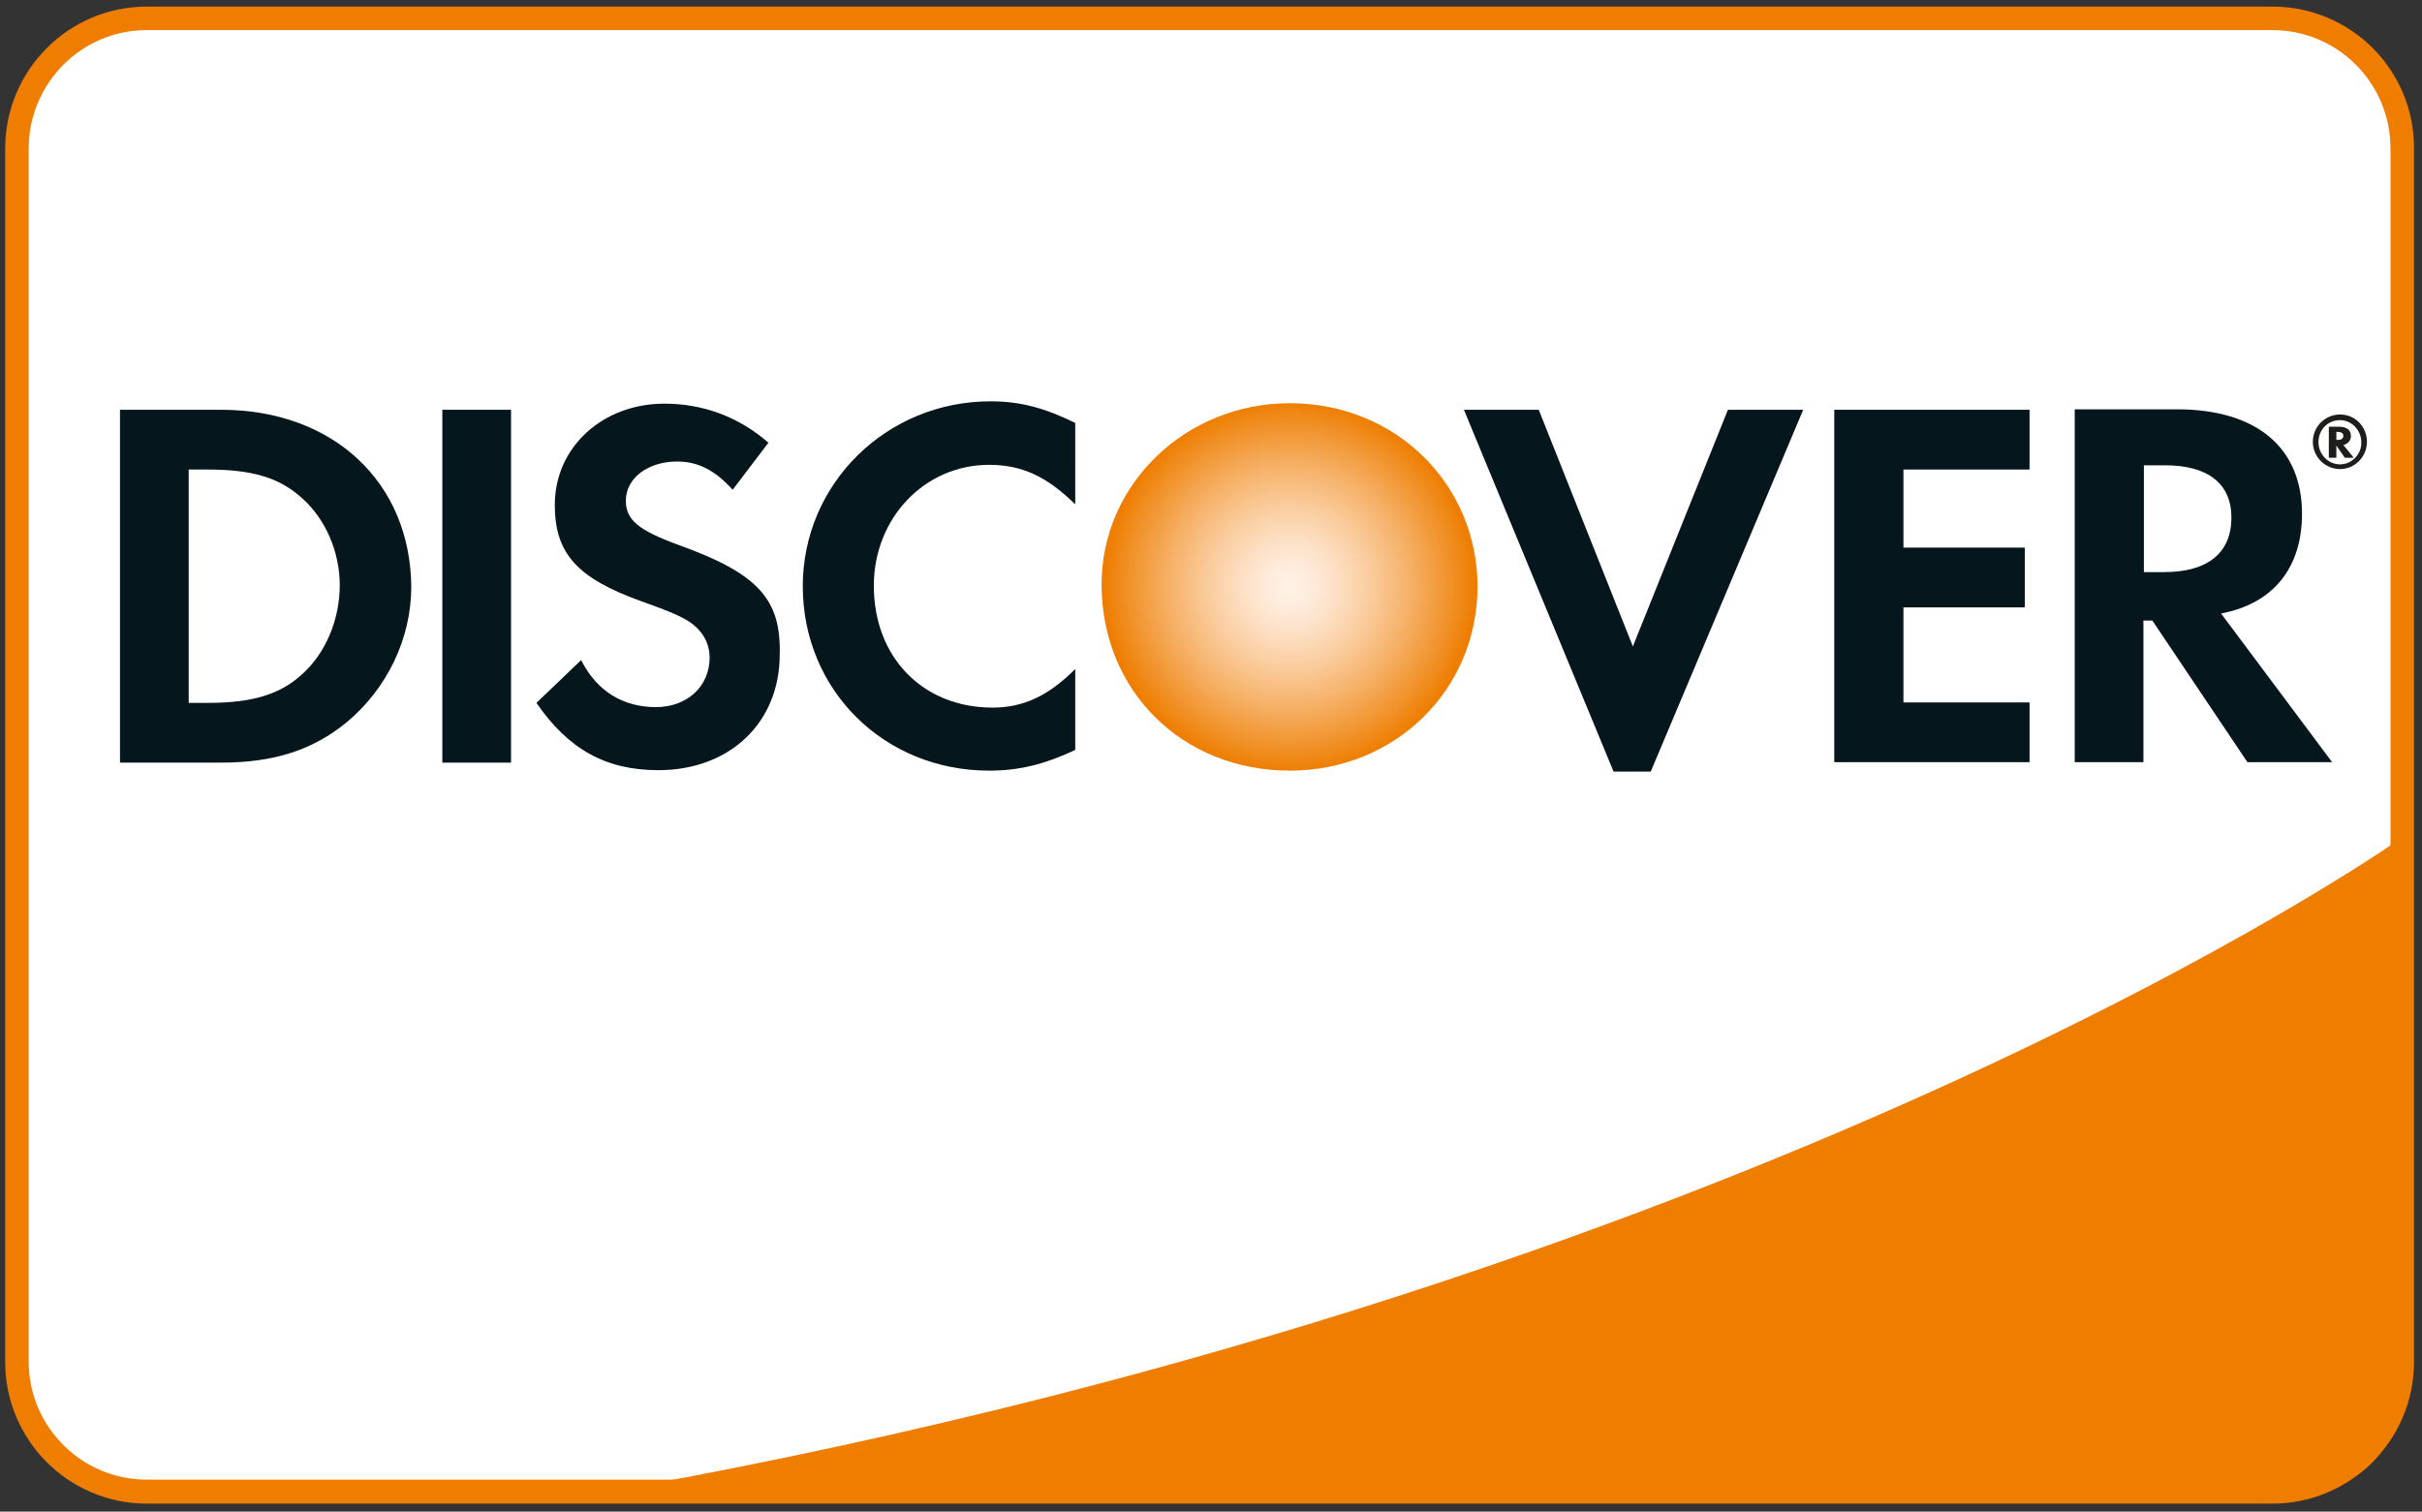 <?xml version="1.0" encoding="utf-8"?>
<!-- Generator: Adobe Illustrator 26.4.1, SVG Export Plug-In . SVG Version: 6.00 Build 0)  -->
<svg version="1.1" id="Layer_1" xmlns="http://www.w3.org/2000/svg" xmlns:xlink="http://www.w3.org/1999/xlink" x="0px" y="0px"
	 width="514.7px" height="321.3px" viewBox="0 0 514.7 321.3" style="enable-background:new 0 0 514.7 321.3;" xml:space="preserve"
	>
<rect x="0" y="0" width="514.7" height="321.3" fill="#333333" stroke="none"/>
<style type="text/css">
	.st0{fill:#FFFFFF;}
	.st1{fill:#EF7D00;}
	.st2{fill:#E12723;}
	.st3{fill:url(#SVGID_1_);}
	.st4{fill:#05171D;}
	.st5{fill:#1D1D1B;}
	.st6{display:none;fill:#1D1D1B;}
</style>
<g>
	<g>
		<path id="white_rounded_background" class="st0" d="M479.1,4.1H35C18.7,4.1,5.4,17.4,5.4,33.8v253.6C5.4,303.7,18.7,317,35,317
			h444.1c16.3,0,29.6-13.3,29.6-29.6V33.8C508.8,17.4,495.5,4.1,479.1,4.1L479.1,4.1z"/>
		<path class="st1" d="M482.9,6.4c13.9,0,25.1,11.3,25.1,25.1v257.9c0,13.9-11.3,25.1-25.1,25.1H31.2c-13.9,0-25.1-11.3-25.1-25.1
			V31.6c0-13.9,11.2-25.2,25.1-25.2L482.9,6.4 M482.9,1.4H31.2C14.6,1.4,1.1,14.9,1.1,31.6v257.9c0,16.6,13.5,30.1,30.1,30.1h451.7
			c16.6,0,30.1-13.5,30.1-30.1V31.6C513.1,14.9,499.6,1.4,482.9,1.4L482.9,1.4z"/>
	</g>
	<g>
		<path class="st1" d="M509.6,300.3V178.6c0,0-136.6,96.4-386.9,139.6h359.6C497.6,317.7,506.6,312.7,509.6,300.3z"/>
		<path class="st2" d="M461.6,278.6"/>
		
			<radialGradient id="SVGID_1_" cx="267.623" cy="-747.832" r="39.508" gradientTransform="matrix(1 0 0 1 6.416 872.539)" gradientUnits="userSpaceOnUse">
			<stop  offset="5.600000e-03" style="stop-color:#FFF2E8"/>
			<stop  offset="9.610000e-02" style="stop-color:#FEEDDF"/>
			<stop  offset="0.244" style="stop-color:#FDE1C7"/>
			<stop  offset="0.43" style="stop-color:#FACD9F"/>
			<stop  offset="0.648" style="stop-color:#F6B168"/>
			<stop  offset="0.89" style="stop-color:#F08E22"/>
			<stop  offset="1" style="stop-color:#EE7D00"/>
		</radialGradient>
		<path class="st3" d="M274.1,85.7c-22.1,0-40,17.2-40,38.5c0,22.6,17.1,39.6,40,39.6c22.3,0,39.9-17.1,39.9-39.2
			C313.9,102.8,296.5,85.7,274.1,85.7z"/>
		<path class="st4" d="M47,87.1H25.5v75h21.4c11.4,0,19.6-2.7,26.8-8.6c8.5-7.1,13.7-17.7,13.7-28.8C87.2,102.4,70.7,87.1,47,87.1z
			 M64.1,143.4c-4.6,4.2-10.5,6-20,6h-4V99.8h4c9.5,0,15.2,1.7,20,6c5.1,4.5,8.1,11.5,8.1,18.6C72.2,131.7,69.2,138.9,64.1,143.4z"
			/>
		<rect x="94" y="87.1" class="st4" width="14.6" height="75"/>
		<path class="st4" d="M144.4,115.9c-8.8-3.2-11.4-5.4-11.4-9.5c0-4.7,4.6-8.3,10.9-8.3c4.4,0,8,1.8,11.8,6l7.6-10
			c-6.3-5.5-13.9-8.3-22.1-8.3c-13.2,0-23.3,9.3-23.3,21.5c0,10.3,4.7,15.6,18.4,20.5c5.7,2,8.6,3.3,10.1,4.3
			c2.9,1.9,4.4,4.6,4.4,7.7c0,6.1-4.8,10.5-11.4,10.5c-7,0-12.6-3.4-15.9-10l-9.5,9.1c6.8,9.9,14.8,14.3,25.9,14.3
			c15.2,0,25.8-10.1,25.8-24.6C166,127.3,161,121.9,144.4,115.9z"/>
		<path class="st4" d="M170.6,124.6c0,22.1,17.3,39.2,39.6,39.2c6.3,0,11.7-1.3,18.3-4.4v-17.2c-5.8,5.8-11.1,8.2-17.6,8.2
			c-14.7,0-25.2-10.6-25.2-25.9c0-14.4,10.8-25.7,24.5-25.7c7,0,12.3,2.5,18.3,8.4V89.9c-6.5-3.2-11.7-4.6-18-4.6
			C188.4,85.3,170.6,102.8,170.6,124.6z"/>
		<polygon class="st4" points="347,137.4 327,87.1 311.1,87.1 342.9,164 350.8,164 383.2,87.1 367.2,87.1 		"/>
		<polygon class="st4" points="389.8,162 431.3,162 431.3,149.3 404.5,149.3 404.5,129.1 430.3,129.1 430.3,116.4 404.5,116.4 
			404.5,99.8 431.3,99.8 431.3,87.1 389.8,87.1 		"/>
		<path class="st4" d="M489.2,109.2c0-14.1-9.7-22.2-26.6-22.2h-21.7v75h14.6v-30.1h1.9l20.2,30.1h18L472,130.4
			C483.1,128.3,489.2,120.7,489.2,109.2z M459.9,121.6h-4.3V98.9h4.5c9.1,0,14.1,3.9,14.1,11.1C474.2,117.5,469.2,121.6,459.9,121.6
			z"/>
		<path class="st5" d="M499.6,92.7c0-1.3-0.9-2-2.5-2h-2.2v6.6h1.6v-2.6l1.8,2.6h1.9l-2.2-2.7C499,94.3,499.6,93.6,499.6,92.7z
			 M496.8,93.5h-0.3v-1.7h0.3c0.8,0,1.2,0.3,1.2,0.9C497.9,93.3,497.5,93.5,496.8,93.5z"/>
		<path class="st5" d="M497.3,88.1c-3.2,0-5.8,2.6-5.8,5.8c0,3.2,2.6,5.8,5.8,5.8c3.1,0,5.7-2.6,5.7-5.8
			C503,90.7,500.5,88.1,497.3,88.1z M497.3,98.7c-2.6,0-4.6-2.2-4.6-4.7c0-2.7,2-4.7,4.6-4.7c2.5,0,4.5,2.2,4.5,4.7
			C501.9,96.5,499.8,98.7,497.3,98.7z"/>
		<path class="st6" d="M164.2,170.8l18.2,19.1v-18.1h2.6v24.4l-18.2-19v18h-2.6V170.8z"/>
		<path class="st6" d="M163.9,170.8v24.6h3.1c0,0,0-16.5,0-17.6c0.8,0.8,18.2,19,18.2,19v-25.2h-3.1c0,0,0,16.6,0,17.7
			c-0.8-0.8-18.2-19.1-18.2-19.1V170.8L163.9,170.8z M164.4,171.4c0.8,0.8,18.2,19.1,18.2,19.1s0-18,0-18.4c0.3,0,1.7,0,2.1,0
			c0,0.5,0,22.4,0,23.5c-0.8-0.8-18.2-19-18.2-19s0,17.9,0,18.3c-0.4,0-1.8,0-2.1,0C164.4,194.4,164.4,172.5,164.4,171.4z"/>
		<path class="st6" d="M197.6,171.8h12.1v2.4h-9.5v6.9h9.2v2.4h-9.2v9.2h9.5v2.4h-12.1V171.8z"/>
		<path class="st6" d="M209.7,171.5h-12.4v23.8h12.6v-2.9c0,0-9,0-9.5,0c0-0.5,0-8.2,0-8.7c0.5,0,9.2,0,9.2,0v-2.9c0,0-8.8,0-9.2,0
			c0-0.5,0-6,0-6.4c0.5,0,9.5,0,9.5,0v-2.9L209.7,171.5L209.7,171.5z M209.4,172c0,0.3,0,1.6,0,1.9c-0.5,0-9.5,0-9.5,0v7.4
			c0,0,8.8,0,9.2,0c0,0.3,0,1.6,0,1.9c-0.5,0-9.2,0-9.2,0v9.6c0,0,9,0,9.5,0c0,0.4,0,1.6,0,1.9c-0.5,0-11.1,0-11.6,0
			c0-0.5,0-22.4,0-22.9C198.3,172,209,172,209.4,172z"/>
		<path class="st6" d="M228,195.1h-2.6v-20.9h-5.6v-2.4h13.9v2.4H228V195.1L228,195.1z"/>
		<path class="st6" d="M233.7,171.5h-14.2v2.9c0,0,5.2,0,5.6,0c0,0.5,0,20.9,0,20.9h3.1c0,0,0-20.4,0-20.9c0.4,0,5.7,0,5.7,0v-2.9
			H233.7z M233.5,172c0,0.3,0,1.6,0,1.9c-0.4,0-5.7,0-5.7,0s0,20.4,0,20.9c-0.4,0-1.7,0-2.1,0c0-0.5,0-20.9,0-20.9s-5.2,0-5.6,0
			c0-0.3,0-1.6,0-1.9C220.5,172,233,172,233.5,172z"/>
		<path class="st6" d="M251.1,189.2l7.6-18.7l7.5,18.7l6.1-17.5h2.8l-9,24.5l-7.5-18.8l-7.6,18.8l-8.9-24.5h2.8L251.1,189.2z"/>
		<path class="st6" d="M258.4,170.5c0,0-6.9,17-7.3,18.1c-0.4-1.1-6-17-6-17h-3.3l9.3,25.5c0,0,7.1-17.8,7.6-18.8
			c0.4,1.1,7.6,18.8,7.6,18.8l9.3-25.5h-3.3c0,0-5.6,15.9-6,17c-0.5-1.1-7.5-18.6-7.5-18.6L258.4,170.5z M251.3,189.3
			c0,0,6.9-17.1,7.3-18.1c0.4,1,7.6,18.7,7.6,18.7s6.2-17.6,6.3-17.9c0.3,0,1.8,0,2.3,0c-0.2,0.6-8.2,22.5-8.6,23.6
			c-0.4-1.1-7.5-18.8-7.5-18.8s-7.1,17.6-7.5,18.8c-0.4-1.1-8.4-23-8.6-23.6c0.5,0,2,0,2.3,0c0.1,0.3,6.3,17.9,6.3,17.9L251.3,189.3
			z"/>
		<path class="st6" d="M308.7,183.4c0,6.7-5.5,12-12.2,12s-12.2-5.3-12.2-12s5.5-12.1,12.2-12.1
			C303.2,171.4,308.7,176.8,308.7,183.4z M287,183.4c0,5.3,4.3,9.6,9.6,9.6c5.3,0,9.6-4.4,9.6-9.6c0-5.3-4.2-9.7-9.6-9.7
			C291.2,173.8,287,178.1,287,183.4z"/>
		<path class="st6" d="M284.2,183.4c0,6.8,5.6,12.3,12.4,12.3s12.4-5.5,12.4-12.3s-5.6-12.3-12.4-12.3
			C289.7,171.1,284.2,176.6,284.2,183.4z M284.6,183.4c0-6.5,5.3-11.8,11.9-11.8s11.9,5.3,11.9,11.8s-5.4,11.8-11.9,11.8
			S284.6,189.9,284.6,183.4z"/>
		<path class="st6" d="M286.8,183.4c0,5.5,4.4,9.9,9.8,9.9s9.8-4.4,9.8-9.9s-4.4-9.9-9.8-9.9S286.8,178,286.8,183.4z M287.2,183.4
			c0-5.2,4.2-9.4,9.3-9.4s9.3,4.2,9.3,9.4s-4.2,9.4-9.3,9.4S287.2,188.6,287.2,183.4z"/>
		<path class="st6" d="M322.6,195.1H320v-23.3h3.4c4.4,0,8.5,1.2,8.5,6.4c0,3.6-2.2,6.1-5.8,6.4l7.4,10.5h-3.2l-7-10.2h-0.7
			L322.6,195.1L322.6,195.1z M322.6,182.5h0.8c2.9,0,5.9-0.6,5.9-4.2c0-3.8-2.8-4.2-5.9-4.2h-0.8V182.5L322.6,182.5z"/>
		<path class="st6" d="M320,171.5h-0.2v23.8h3.1c0,0,0-9.8,0-10.2c0.2,0,0.4,0,0.4,0l0,0c0,0.2,6.9,10.1,6.9,10.1l3.4,0.1h0.5
			c0,0-7.1-10-7.5-10.6c3.4-0.5,5.7-3,5.7-6.6c0-4.5-2.9-6.7-8.8-6.7L320,171.5L320,171.5z M323.4,172c5.6,0,8.3,2,8.3,6.2
			c0,3.5-2.2,5.9-5.6,6.2h-0.4c0,0,6.9,9.7,7.4,10.4c-0.7,0-2.7,0-2.7,0l0,0c0-0.2-6.9-10.1-6.9-10.1l-0.8-0.1h-0.4
			c0,0,0,9.8,0,10.2c-0.4,0-1.8,0-2.1,0c0-0.5,0-22.4,0-22.9C320.7,172,323.4,172,323.4,172z"/>
		<path class="st6" d="M322.6,173.9h-0.3v8.9h1.1c2.9,0,6.2-0.5,6.2-4.4c0-4.1-3.2-4.5-6.2-4.5H322.6z M323.4,174.4
			c3,0,5.7,0.3,5.7,4c0,3.5-2.9,3.9-5.7,3.9c0,0-0.3,0-0.6,0c0-0.4,0-7.4,0-7.9C323.1,174.4,323.4,174.4,323.4,174.4z"/>
		<path class="st6" d="M357,171.8h3.5l-11,10.9l11.3,12.5h-3.5l-9.6-10.7l-0.7,0.6v10.1h-2.6v-23.3h2.6v10L357,171.8z"/>
		<path class="st6" d="M360.5,171.5h-3.6c0,0-8.8,8.9-9.6,9.7c0-1.1,0-9.7,0-9.7h-3v23.8h3.1c0,0,0-10.2,0-10.3c0,0,0.2-0.2,0.4-0.3
			c0.3,0.4,9.4,10.5,9.4,10.5l3.8,0.1h0.6c0,0-11.2-12.4-11.6-12.7c0.3-0.3,11.2-11.1,11.2-11.1H360.5L360.5,171.5z M359.9,172
			c-0.8,0.8-10.7,10.6-10.7,10.6s10.4,11.5,11.1,12.2c-0.8,0-3,0-3,0l0,0c0-0.1-9.4-10.6-9.4-10.6l-0.2-0.2l-0.8,0.8
			c0,0-0.1,9.5-0.1,10c-0.4,0-1.8,0-2.1,0c0-0.5,0-22.4,0-22.9c0.3,0,1.7,0,2.1,0c0,0.5,0,10.4,0,10.4s10.1-10.2,10.3-10.4
			C357.3,172,359.1,172,359.9,172z"/>
	</g>
</g>
</svg>
